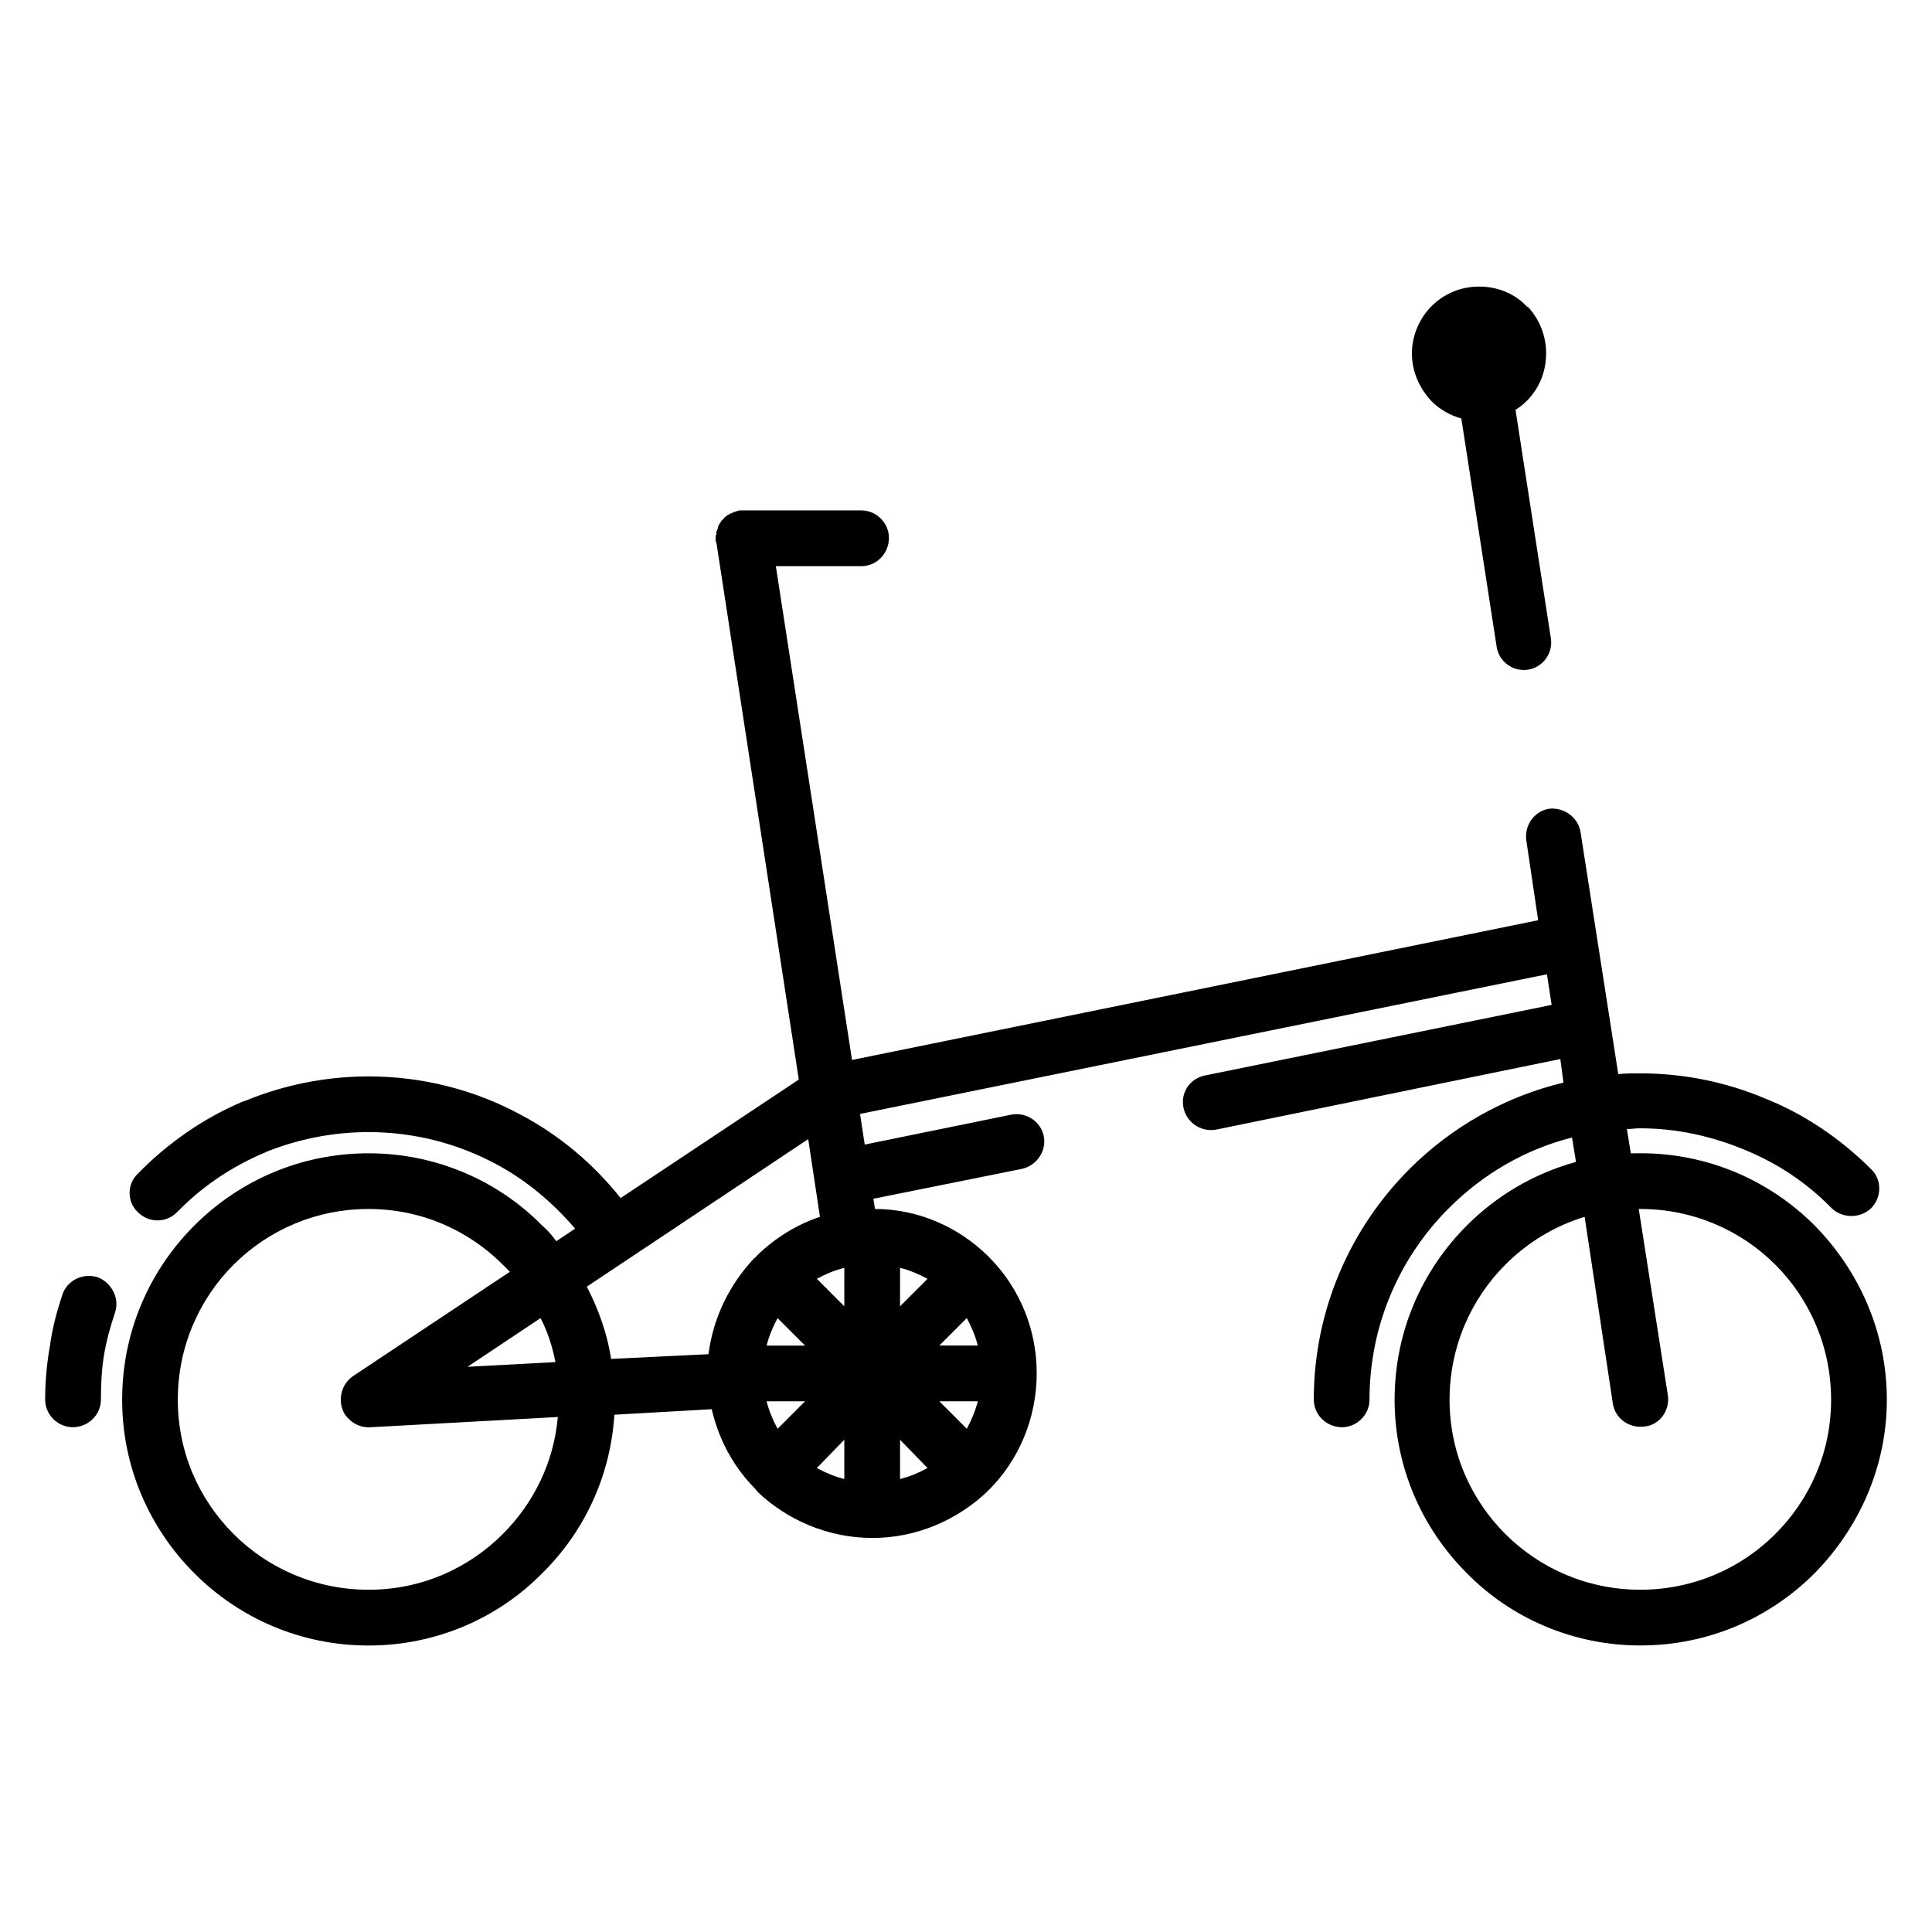 <?xml version="1.0" encoding="UTF-8"?>
<!-- Uploaded to: SVG Repo, www.svgrepo.com, Generator: SVG Repo Mixer Tools -->
<svg fill="#000000" width="800px" height="800px" version="1.1" viewBox="144 144 512 512" xmlns="http://www.w3.org/2000/svg">
 <path d="m578.71 449.62c18.098 0 34.32 7.281 46.176 19.137 11.66 11.855 19.145 28.086 19.145 46.184 0 17.887-7.484 34.117-19.145 45.988-11.855 11.855-28.078 19.137-46.176 19.137-17.895 0-34.32-7.281-45.973-19.137-11.863-11.871-19.152-28.094-19.152-45.988 0-18.098 7.289-34.32 19.152-46.184 7.902-7.894 17.68-13.73 28.914-16.84l-1.047-6.453c-12.477 3.117-23.719 9.777-32.652 18.727-12.902 12.902-21.02 30.789-21.02 50.75 0 3.961-3.32 7.289-7.281 7.289-4.156 0-7.484-3.328-7.484-7.289 0-23.914 9.777-45.547 25.387-61.164 11.02-11.02 25.168-19.137 40.777-22.875l-0.828-6.25-91.34 18.734c-3.945 0.613-7.699-1.875-8.527-5.832-0.828-3.953 1.66-7.691 5.621-8.527l91.945-18.719-1.242-8.117-182.04 37.016 1.242 8.117 38.699-7.902c3.961-0.828 7.902 1.668 8.738 5.621 0.828 3.953-1.875 7.902-5.824 8.73l-39.32 7.91 0.426 2.707c11.438 0 22.051 4.777 29.742 12.281 0.203 0.195 0.203 0.195 0.418 0.418 0.203 0.195 0.203 0.195 0.418 0.418 7.699 7.894 12.281 18.719 12.281 30.371 0 12.059-4.785 23.098-12.691 30.992-0.203 0-0.203 0.211-0.418 0.418-7.902 7.504-18.719 12.289-30.371 12.289-11.855 0-22.68-4.777-30.574-12.289 0-0.195-0.211-0.418-0.426-0.418v-0.195c-5.824-5.832-9.777-13.113-11.645-21.223l-25.797 1.465c-1.039 16.438-8.117 31.203-19.145 42.027-11.645 11.855-28.078 19.137-45.98 19.137-18.098 0-34.32-7.281-46.184-19.137-11.855-11.871-19.137-28.094-19.137-45.988 0-18.098 7.281-34.32 19.137-46.184 11.863-11.855 28.086-19.137 46.184-19.137 17.895 0 34.328 7.281 45.98 19.137 1.457 1.25 2.707 2.715 3.746 4.164l4.992-3.328c-6.031-7.07-13.305-13.105-21.215-17.254-10.195-5.414-21.633-8.336-33.496-8.336-9.574 0-18.719 1.883-27.047 5.203-0.203 0-0.203 0.203-0.418 0.203-8.941 3.754-16.855 9.156-23.301 15.816-2.914 2.914-7.484 2.914-10.398 0-2.914-2.707-2.914-7.484 0-10.203 7.902-8.109 17.484-14.762 27.875-19.137 0.203 0 0.418-0.195 0.629-0.195 10.188-4.172 21.215-6.445 32.652-6.445 14.145 0 28.086 3.519 40.359 10.188 10.203 5.406 19.145 12.91 26.418 22.051l47.223-31.402-21.836-142.3c-0.203-0.203-0.203-0.418-0.203-0.621v-0.832-0.418l0.203-0.203v-0.828-0.203h0.203v-0.406l0.203-0.203 0.004-0.27c0-0.211 0.203-0.629 0.418-1.039l0.203-0.211 0.203-0.418 0.824-0.824v-0.203h0.203l0.406-0.406c0.621-0.418 1.039-0.621 1.668-0.828l0.203-0.203h0.414l0.203-0.211h0.418l0.418-0.203h0.621 31.824c3.961 0 7.289 3.328 7.289 7.281 0 4.164-3.328 7.496-7.289 7.496h-22.68l20.184 130.86 181.83-37.031-3.117-21.012c-0.621-4.164 2.086-7.902 6.039-8.535 3.953-0.418 7.707 2.289 8.32 6.242l9.988 64.078c1.875-0.195 3.953-0.195 5.824-0.195 11.438 0 22.672 2.273 33.078 6.66 10.398 4.141 19.965 10.605 28.078 18.711 2.914 2.707 2.914 7.496 0 10.406-2.914 2.707-7.484 2.707-10.398 0-6.66-6.863-14.562-12.066-23.301-15.602-8.527-3.535-17.887-5.613-27.457-5.613-1.25 0-2.496 0.195-3.535 0.195l1.039 6.445c0.855-0.027 1.691-0.027 2.527-0.027zm35.777 29.543c-9.148-9.156-21.836-14.77-35.777-14.77h-0.426l7.707 49.301c0.629 3.961-2.086 7.91-6.031 8.328-4.164 0.621-7.91-2.086-8.535-6.039l-7.484-49.508c-8.117 2.488-15.191 6.856-21.02 12.684-9.148 9.156-14.77 21.844-14.77 35.777 0 13.949 5.621 26.418 14.77 35.582 9.156 9.164 21.844 14.777 35.785 14.777 13.941 0 26.633-5.613 35.777-14.777 9.156-9.156 14.777-21.625 14.777-35.582 0-13.93-5.617-26.617-14.773-35.773zm-337.23 0c-9.148-9.156-21.641-14.77-35.582-14.77-13.941 0-26.633 5.613-35.777 14.77-9.164 9.156-14.777 21.844-14.777 35.777 0 13.949 5.613 26.418 14.777 35.582 9.148 9.164 21.836 14.777 35.777 14.777 13.941 0 26.426-5.613 35.582-14.777 8.109-8.109 13.523-18.934 14.57-31l-49.523 2.707c-2.699 0.211-5.195-1.039-6.863-3.328-2.078-3.328-1.242-7.902 2.086-10.195l41.605-27.672c-0.633-0.629-1.254-1.25-1.875-1.871zm22.262 5.816c3.117 6.047 5.406 12.484 6.438 19.145l25.797-1.25c1.25-9.77 5.621-18.508 12.059-25.371 0.203-0.211 0.426-0.211 0.426-0.418 0.203-0.211 0.426-0.211 0.426-0.418 4.769-4.582 10.391-8.117 16.633-10.195l-3.117-20.594zm-8.32 19.988c-0.828-4.172-2.086-8.125-3.953-11.652l-19.348 12.902zm98.605-22.066c-2.281-1.242-4.777-2.289-7.281-2.914v10.195zm13.32 17.688c-0.629-2.496-1.668-5-2.914-7.281l-7.281 7.281zm-2.914 22.051c1.242-2.289 2.281-4.785 2.914-7.289h-10.195zm-17.688 13.32c2.496-0.621 5-1.66 7.281-2.914l-7.281-7.496zm-22.051-2.922c2.289 1.25 4.777 2.289 7.281 2.914v-10.406zm-13.312-17.688c0.621 2.496 1.66 5 2.914 7.289l7.281-7.289zm2.914-22.035c-1.25 2.281-2.289 4.777-2.914 7.281h10.195zm17.68-13.328c-2.496 0.621-4.992 1.668-7.281 2.914l7.281 7.281zm187.24-166.85c0.621 3.961-2.086 7.707-6.039 8.328s-7.699-2.078-8.32-6.039l-9.367-60.535c-3.117-0.836-5.816-2.496-7.894-4.574-3.125-3.328-5.203-7.707-5.203-12.691 0-4.785 2.078-9.359 5.203-12.484 3.328-3.328 7.699-5.195 12.684-5.195 4.785 0 9.359 1.867 12.484 5.195 0.203 0.211 0.418 0.211 0.621 0.426 2.914 3.32 4.574 7.484 4.574 12.059 0 4.992-1.867 9.359-5.195 12.691-0.828 0.828-1.875 1.66-2.914 2.281zm-384.25 201.8c0 3.961-3.328 7.289-7.484 7.289-3.953-0.008-7.293-3.328-7.293-7.289 0-4.777 0.426-9.555 1.25-14.145 0.621-4.777 1.875-9.359 3.328-13.73 1.242-3.746 5.414-5.816 9.359-4.574 3.746 1.465 5.824 5.621 4.582 9.352-1.258 3.754-2.297 7.504-2.922 11.242-0.617 3.738-0.82 7.699-0.82 11.855z"/>
</svg>